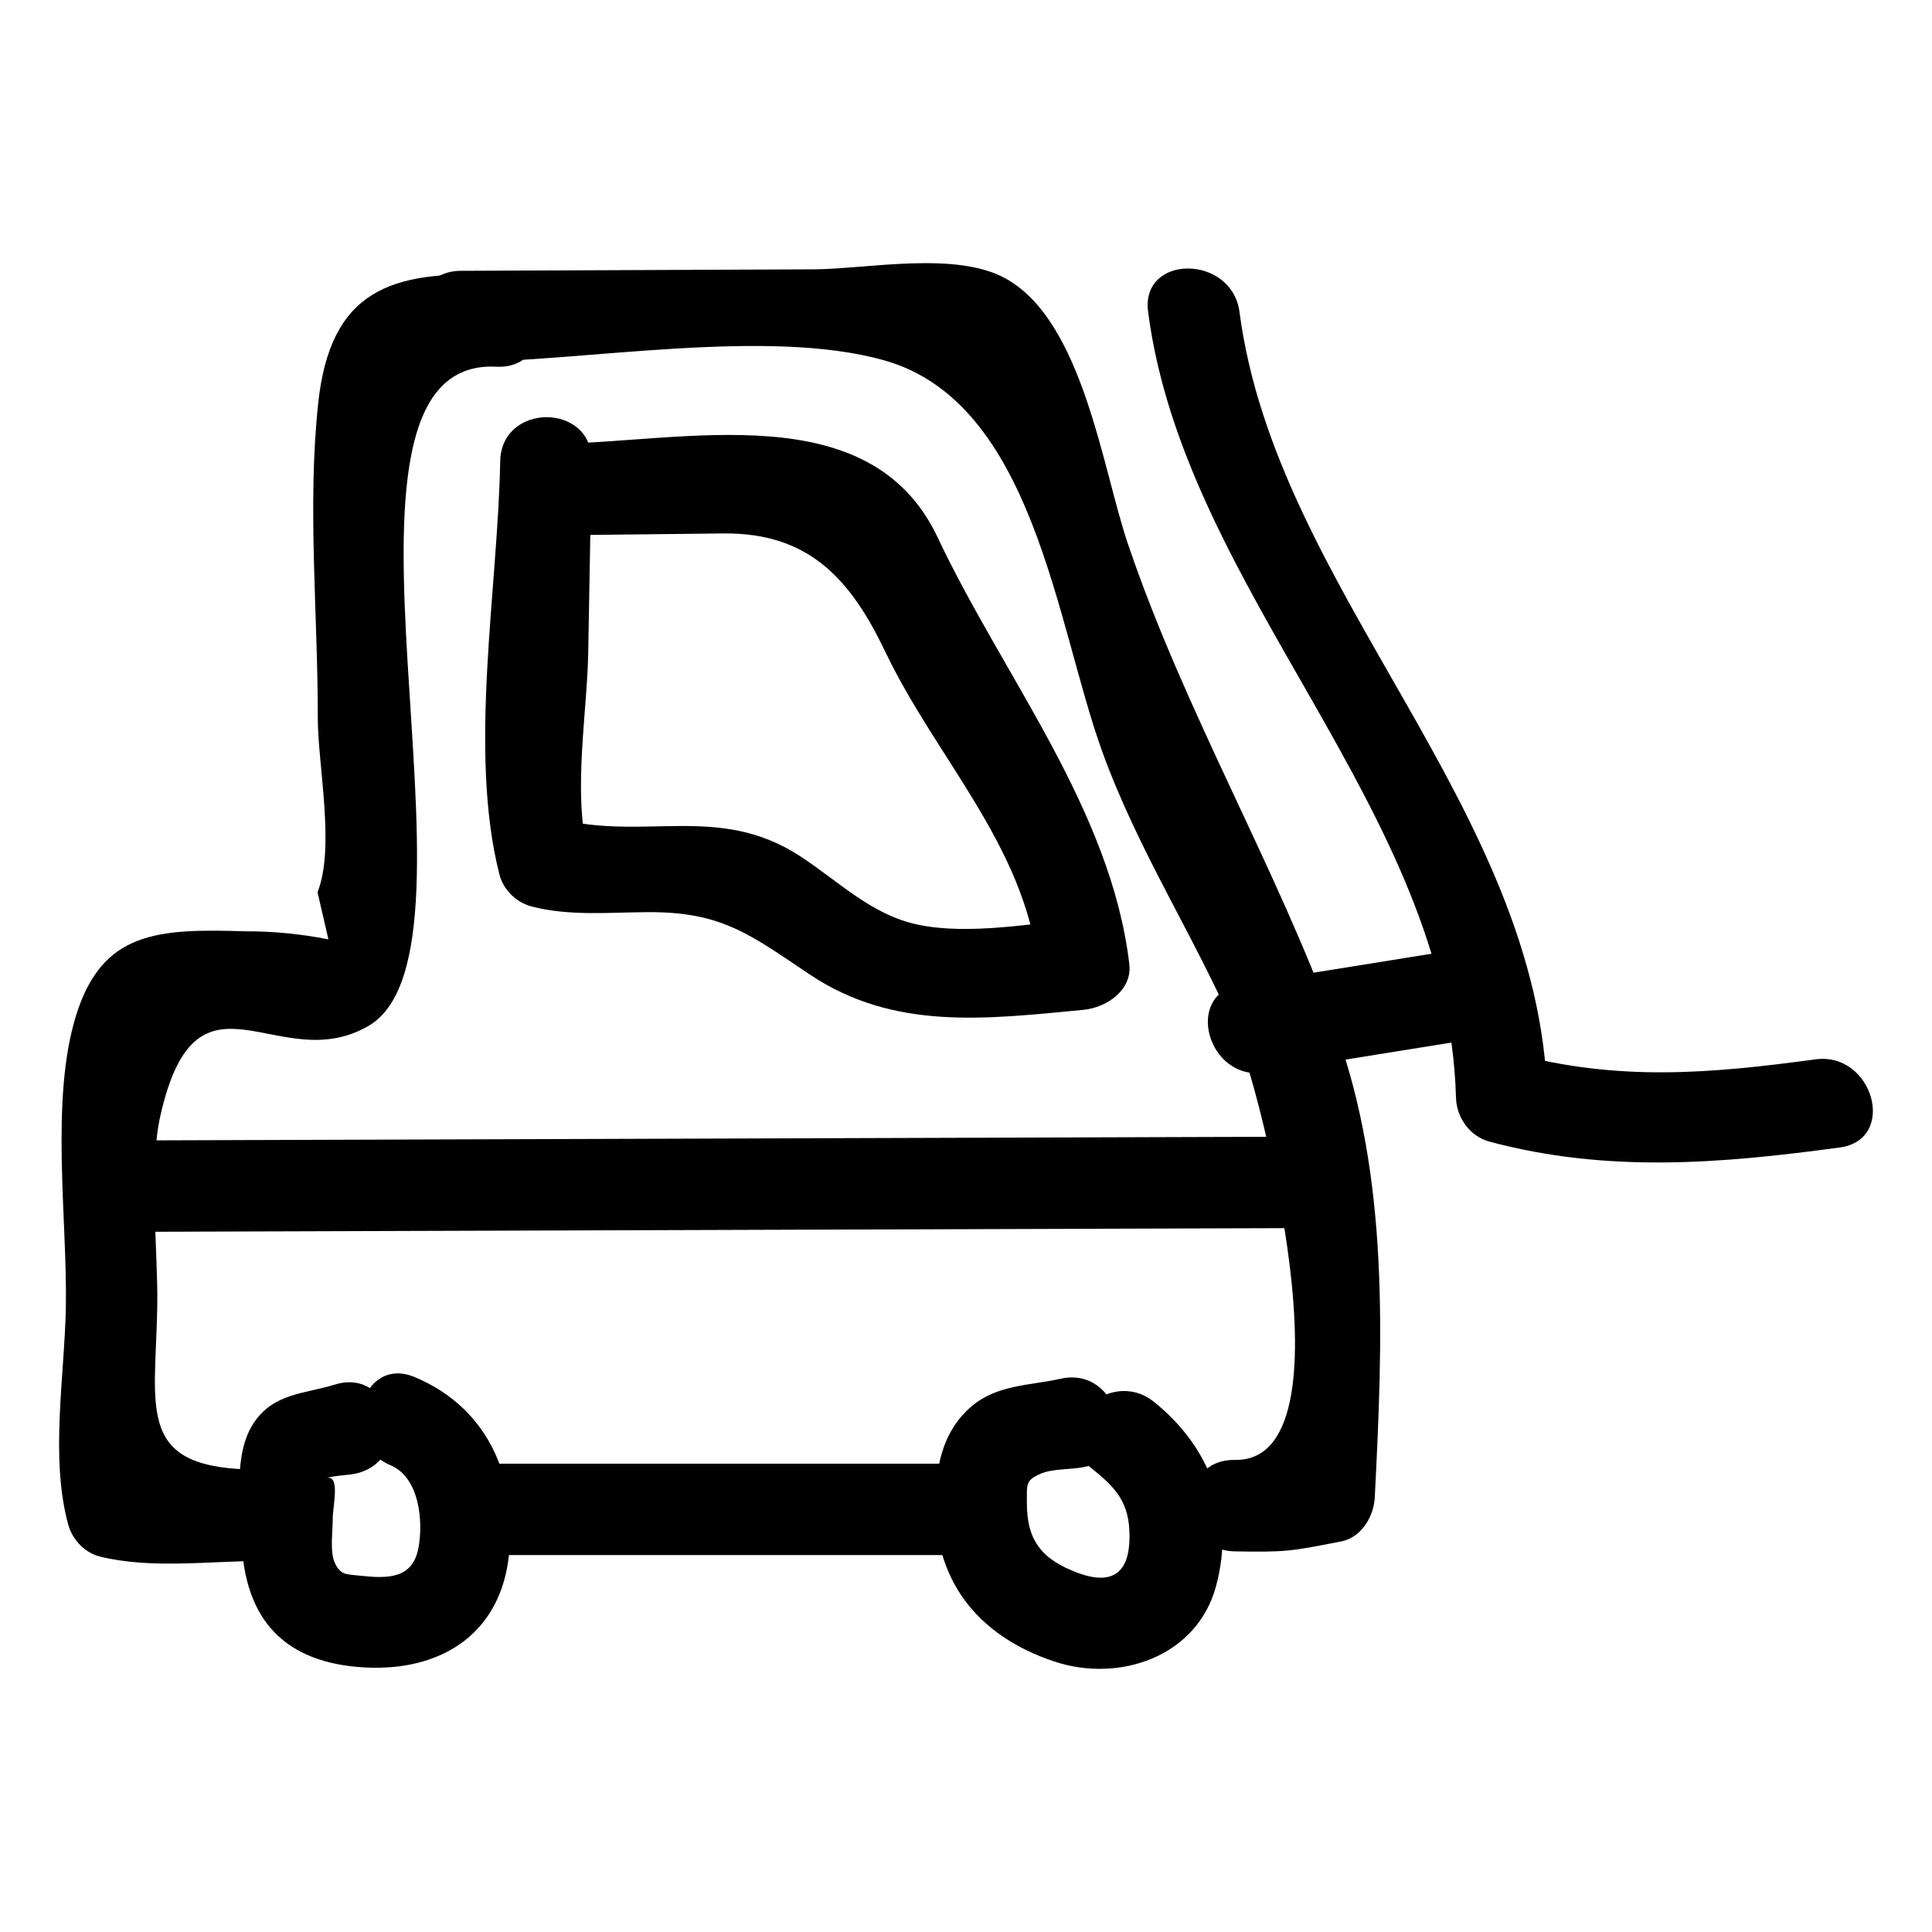 <?xml version="1.0" encoding="UTF-8"?>
<!-- Uploaded to: ICON Repo, www.iconrepo.com, Generator: ICON Repo Mixer Tools -->
<svg fill="#000000" width="800px" height="800px" version="1.1" viewBox="144 144 512 512" xmlns="http://www.w3.org/2000/svg">
 <g>
  <path d="m290.38 285.87c15.098-0.168 30.195-0.332 45.293-0.5 22.891-0.254 33.863 12.336 42.992 31.457 13.223 27.711 36.664 51.078 40.402 82.676l12.109-12.109c-13.516 1.297-30.387 4.469-43.82 1.672-12.367-2.574-20.852-11.324-31.281-18.145-21.629-14.148-41.305-3.875-64.824-10.074l8.457 8.457c-3.891-15.285-0.102-36.656 0.176-52.188 0.301-16.953 0.598-33.91 0.898-50.863 0.273-15.594-23.945-15.594-24.223 0-0.594 33.648-8.52 76.832-0.207 109.49 1.027 4.035 4.449 7.402 8.457 8.457 10.09 2.66 20.77 1.559 31.141 1.527 19.531-0.062 26.992 6.066 42.672 16.539 22.258 14.863 46.398 11.855 72.551 9.344 5.91-0.566 12.938-5.117 12.109-12.109-4.867-41.133-33.488-76.359-50.773-113.04-17.902-37.996-67.074-25.207-102.14-24.82-15.57 0.176-15.609 24.398 0.008 24.227z"/>
  <path d="m266.12 239.98c32.629-0.137 81.191-9.262 112.25-0.473 39.633 11.215 45.512 69.852 57.684 103.53 9.594 26.543 24.418 48.902 35.5 74.516 5.957 13.762 32.172 113.91-0.324 113.35-15.594-0.27-15.594 23.953 0 24.223 13.672 0.238 14.789-0.012 28.211-2.633 5.367-1.047 8.637-6.633 8.891-11.68 2.086-41.383 3.988-84.375-10.41-123.96-15.934-43.793-39.766-83.836-54.992-128.66-6.84-20.141-11.902-59.051-32.461-70.41-13.277-7.336-36.828-2.469-50.801-2.41-31.18 0.133-62.359 0.262-93.539 0.395-15.59 0.062-15.621 24.285-0.008 24.219z"/>
  <path d="m432.68 532.63c6.316 5.07 10.234 8.688 10.621 17.023 0.465 9.938-3.336 15.008-13.66 11.176-9.539-3.543-13.582-8.594-13.508-18.738 0.035-4.719-0.453-5.769 3.672-7.547 3.246-1.402 8.219-1.031 11.75-1.816 15.211-3.383 8.773-26.742-6.438-23.355-8.254 1.836-16.812 1.535-23.633 7.312-7.184 6.086-9.246 14.77-9.578 23.82-0.797 21.824 10.844 36.902 31.445 43.793 17.258 5.773 37.918-1.262 42.926-20.004 5.117-19.145-1.453-36.738-16.469-48.793-12.047-9.664-29.289 7.367-17.129 17.129z"/>
  <path d="m247.48 532.3c7.707 3.231 8.719 14.867 7.418 21.883-1.543 8.328-8.246 8.191-15.602 7.375-3.531-0.391-4.91-0.078-6.481-3.184-1.488-2.938-0.617-8.578-0.641-11.703-0.031-3.965 2.637-13.758-3.184-10.336 2.617-1.539 7.258-1.148 10.262-2.07 14.855-4.57 8.52-27.957-6.438-23.355-8.121 2.496-16.297 2.254-21.57 10.18-5.504 8.273-3.566 21.52-3.242 30.883 0.734 21.211 11.332 32.785 32.754 33.922 19.289 1.023 34.988-8.113 37.91-28.109 3.066-20.957-4.676-40.426-24.746-48.836-14.359-6.019-20.629 17.406-6.441 23.352z"/>
  <path d="m275.54 216.96c-28.086-1.457-43.988 4.07-47.207 33.824-2.938 27.168-0.078 56.016-0.117 83.352-0.02 12.492 4.652 34.438-0.066 46.305 0.957 4.164 1.918 8.328 2.875 12.492-7.316-1.438-14.695-2.148-22.129-2.133-23.047-0.703-37.734-0.023-44.688 22.152-6.992 22.309-2.356 54.004-2.754 77.246-0.316 18.398-4.242 40.117 0.637 57.867 1.094 3.977 4.394 7.469 8.457 8.457 13.473 3.289 28.547 1.195 42.285 1.156 15.582-0.043 15.613-24.266 0-24.223-33.156 0.09-27.633-15.465-27.156-43.258 0.25-14.598-2.383-36.535 0.871-50.746 9.762-42.668 31.262-9.59 55.176-23.621 34.926-20.496-18.707-177.38 33.816-174.65 15.578 0.812 15.535-23.41 0-24.219z"/>
  <path d="m184.59 470.43c100.65-0.32 201.31-0.645 301.96-0.965 15.582-0.051 15.613-24.273 0-24.223-100.65 0.32-201.31 0.645-301.96 0.965-15.586 0.051-15.613 24.273 0 24.223z"/>
  <path d="m277.43 556.11h117.07c15.586 0 15.609-24.223 0-24.223h-117.07c-15.586 0-15.609 24.223 0 24.223z"/>
  <path d="m448.26 226.66c9.727 74.359 79.531 131.87 81.59 208.21 0.145 5.305 3.66 10.281 8.891 11.68 31.246 8.34 61.117 5.84 92.82 1.543 15.375-2.082 8.828-25.426-6.438-23.355-28.121 3.812-52.199 5.863-79.945-1.543 2.965 3.894 5.926 7.785 8.891 11.68-2.074-76.969-71.961-134.59-81.59-208.21-1.992-15.242-26.238-15.441-24.219-0.004z"/>
  <path d="m526.98 396.17c-18.043 2.898-36.082 5.801-54.125 8.699-15.348 2.469-8.836 25.812 6.438 23.355 18.043-2.898 36.082-5.801 54.125-8.699 15.348-2.469 8.836-25.812-6.438-23.355z"/>
 </g>
</svg>